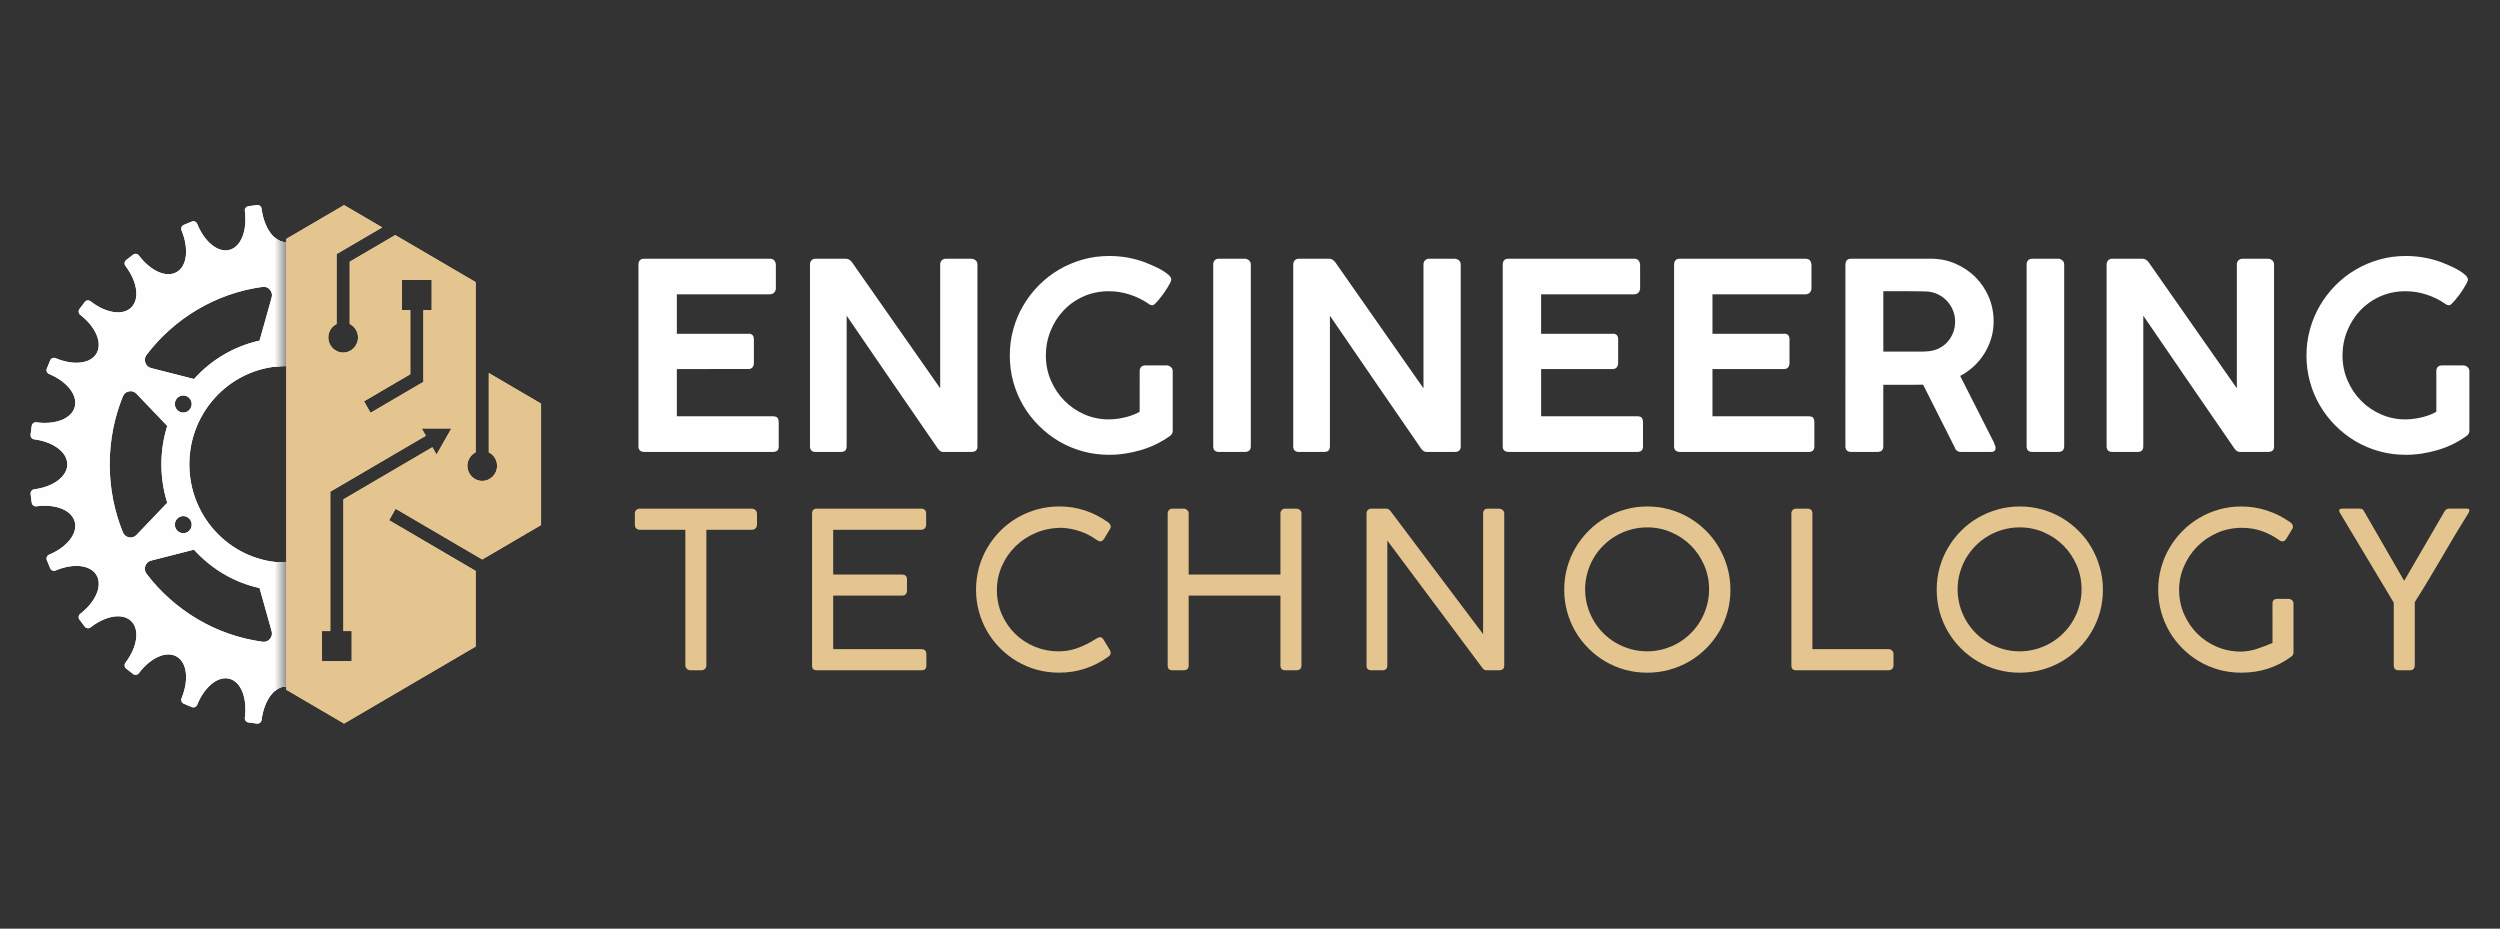 <?xml version="1.0" encoding="utf-8"?>
<!-- Generator: Adobe Illustrator 16.0.0, SVG Export Plug-In . SVG Version: 6.00 Build 0)  -->
<!DOCTYPE svg PUBLIC "-//W3C//DTD SVG 1.1//EN" "http://www.w3.org/Graphics/SVG/1.1/DTD/svg11.dtd">
<svg version="1.1" id="Calque_1" xmlns="http://www.w3.org/2000/svg" xmlns:xlink="http://www.w3.org/1999/xlink" x="0px" y="0px"
	 width="231.517px" height="86px" viewBox="0 0 231.517 86" enable-background="new 0 0 231.517 86" xml:space="preserve">
<rect x="0" y="0" width="231.517" height="86" fill="#333333" stroke="none"/>
<g>
	<g>
		<g>
			<defs>
				<path id="SVGID_1_" d="M13.575,32.854c2.568-3.362,6.383-5.696,10.741-6.288c0.265-0.037,0.509,0.057,0.684,0.261
					c0.175,0.205,0.231,0.464,0.158,0.725l-0.19,0.678l-0.929,3.313c-2.381,0.526-4.489,1.796-6.073,3.558l-3.296-0.841
					l-0.673-0.172c-0.26-0.065-0.452-0.245-0.539-0.501C13.369,33.33,13.412,33.068,13.575,32.854 M11.376,49.292
					c-0.785-1.94-1.218-4.064-1.218-6.292s0.433-4.352,1.218-6.292c0.101-0.25,0.304-0.417,0.565-0.469
					c0.263-0.05,0.512,0.028,0.698,0.223l0.487,0.509l2.364,2.472c-0.353,1.122-0.543,2.318-0.543,3.558
					c0,1.239,0.19,2.437,0.543,3.558l-2.364,2.472l-0.486,0.509c-0.186,0.194-0.436,0.274-0.698,0.222
					C11.68,49.709,11.477,49.542,11.376,49.292z M26.51,52.104c-4.958,0-8.977-4.076-8.977-9.104s4.02-9.104,8.977-9.104
					c0-3.82,0-7.639,0-11.458c-1.123,0-2.06-1.333-2.285-3.109c-0.026-0.21-0.215-0.361-0.425-0.337
					c-0.268,0.031-0.534,0.066-0.8,0.106c-0.208,0.031-0.353,0.227-0.325,0.438c0.237,1.775-0.329,3.308-1.413,3.603
					c-1.084,0.295-2.331-0.748-3.001-2.406c-0.079-0.197-0.301-0.293-0.497-0.215c-0.251,0.1-0.5,0.205-0.747,0.313
					c-0.193,0.085-0.282,0.312-0.201,0.509c0.682,1.654,0.527,3.283-0.445,3.854c-0.972,0.568-2.439-0.11-3.51-1.533
					c-0.128-0.17-0.367-0.203-0.535-0.076c-0.217,0.162-0.43,0.329-0.641,0.499c-0.164,0.132-0.193,0.375-0.065,0.543
					c1.079,1.417,1.344,3.031,0.551,3.835c-0.793,0.805-2.384,0.535-3.782-0.56c-0.165-0.129-0.404-0.1-0.535,0.066
					c-0.168,0.214-0.331,0.431-0.492,0.649c-0.125,0.172-0.091,0.414,0.075,0.543c1.405,1.085,2.073,2.575,1.511,3.56
					c-0.561,0.986-2.167,1.142-3.798,0.451c-0.194-0.082-0.417,0.008-0.5,0.204c-0.108,0.25-0.211,0.502-0.31,0.757
					c-0.078,0.197,0.016,0.423,0.211,0.504c1.636,0.679,2.665,1.944,2.374,3.043c-0.291,1.101-1.803,1.673-3.554,1.434
					c-0.208-0.028-0.401,0.119-0.432,0.329c-0.039,0.271-0.074,0.541-0.105,0.813c-0.023,0.212,0.126,0.404,0.333,0.431
					C4.92,40.912,6.234,41.861,6.234,43c0,1.138-1.314,2.09-3.066,2.316c-0.207,0.028-0.356,0.219-0.333,0.431
					c0.03,0.271,0.065,0.542,0.105,0.812c0.031,0.211,0.224,0.358,0.431,0.329c1.751-0.239,3.264,0.335,3.554,1.435
					c0.291,1.1-0.738,2.363-2.374,3.043c-0.195,0.081-0.289,0.306-0.211,0.502c0.099,0.258,0.202,0.508,0.309,0.758
					c0.084,0.196,0.307,0.287,0.501,0.205c1.631-0.692,3.238-0.536,3.798,0.449c0.562,0.986-0.105,2.475-1.511,3.561
					c-0.167,0.129-0.2,0.372-0.075,0.542c0.162,0.219,0.324,0.437,0.492,0.65c0.131,0.165,0.37,0.196,0.537,0.066
					c1.396-1.096,2.988-1.366,3.78-0.561c0.793,0.804,0.528,2.418-0.55,3.835c-0.128,0.168-0.099,0.41,0.065,0.543
					c0.21,0.169,0.424,0.336,0.64,0.499c0.167,0.127,0.407,0.095,0.535-0.075c1.071-1.425,2.538-2.103,3.51-1.533
					c0.972,0.569,1.127,2.198,0.445,3.853c-0.081,0.194,0.009,0.422,0.201,0.506c0.248,0.109,0.495,0.214,0.747,0.316
					c0.196,0.078,0.417-0.018,0.497-0.216c0.67-1.656,1.917-2.7,3.001-2.405c1.083,0.295,1.648,1.827,1.414,3.603
					c-0.029,0.21,0.116,0.405,0.324,0.438c0.266,0.04,0.533,0.076,0.8,0.106c0.209,0.024,0.399-0.127,0.425-0.338
					c0.225-1.774,1.162-3.107,2.285-3.107C26.51,59.201,26.51,55.267,26.51,52.104z M16.296,48.982
					c-0.215-0.38-0.088-0.866,0.285-1.084c0.374-0.219,0.851-0.088,1.067,0.29c0.215,0.379,0.088,0.863-0.285,1.083
					C16.989,49.489,16.512,49.36,16.296,48.982z M16.296,37.02c0.216-0.379,0.693-0.509,1.067-0.291
					c0.374,0.219,0.5,0.704,0.285,1.083c-0.216,0.379-0.693,0.509-1.067,0.29C16.208,37.882,16.081,37.398,16.296,37.02z
					 M24.315,59.433c-4.357-0.591-8.172-2.925-10.741-6.287c-0.163-0.213-0.206-0.476-0.118-0.732
					c0.086-0.255,0.278-0.436,0.539-0.501l0.673-0.173l3.296-0.839c1.584,1.762,3.692,3.031,6.073,3.558l0.929,3.312l0.19,0.68
					c0.073,0.261,0.017,0.52-0.158,0.725C24.825,59.378,24.581,59.472,24.315,59.433z"/>
			</defs>
			<use xlink:href="#SVGID_1_"  overflow="visible" fill="#FEFEFF"/>
			<clipPath id="SVGID_2_">
				<use xlink:href="#SVGID_1_"  overflow="visible"/>
			</clipPath>
			<rect x="2.813" y="18.968" clip-path="url(#SVGID_2_)" fill="#FEFEFF" width="23.698" height="48.064"/>
		</g>
		<g>
			<defs>
				<path id="SVGID_3_" d="M25.427,21.99v11.973c0.354-0.044,0.717-0.066,1.083-0.066c0-3.82,0-7.639,0-11.458
					C26.12,22.438,25.751,22.276,25.427,21.99 M26.51,52.104c-0.366,0-0.729-0.021-1.083-0.065V64.01
					c0.324-0.285,0.692-0.447,1.083-0.447V52.104z"/>
			</defs>
			<linearGradient id="SVGID_4_" gradientUnits="userSpaceOnUse" x1="25.427" y1="43" x2="26.51" y2="43">
				<stop  offset="0" style="stop-color:#FFFFFF"/>
				<stop  offset="1" style="stop-color:#949494"/>
			</linearGradient>
			<use xlink:href="#SVGID_3_"  overflow="visible" fill="url(#SVGID_4_)"/>
			<clipPath id="SVGID_5_">
				<use xlink:href="#SVGID_3_"  overflow="visible"/>
			</clipPath>
			<linearGradient id="SVGID_6_" gradientUnits="userSpaceOnUse" x1="25.427" y1="43" x2="26.51" y2="43">
				<stop  offset="0" style="stop-color:#FFFFFF"/>
				<stop  offset="1" style="stop-color:#949494"/>
			</linearGradient>
			<rect x="25.427" y="21.99" clip-path="url(#SVGID_5_)" fill="url(#SVGID_6_)" width="1.083" height="42.02"/>
		</g>
		<g>
			<defs>
				<path id="SVGID_7_" d="M37.227,28.72h0.769v5.934l-4.286,2.51l0.607,1.061l4.892-2.864V28.72h0.767v-2.789h-2.748V28.72z
					 M31.86,67.008l-5.35-3.133V22.124l5.35-3.132l3.532,2.067l-4.22,2.47v6.475c-0.454,0.227-0.768,0.703-0.768,1.251
					c0,0.77,0.616,1.394,1.375,1.394c0.759,0,1.375-0.624,1.375-1.394c0-0.549-0.313-1.024-0.768-1.251v-5.768l4.215-2.469
					l7.45,4.362V41.89c-0.455,0.227-0.768,0.702-0.768,1.251c0,0.769,0.615,1.394,1.374,1.394c0.76,0,1.375-0.625,1.375-1.394
					c0-0.55-0.312-1.025-0.767-1.251v-7.346l4.841,2.835V43v5.621l-5.448,3.191l-8.021-4.697l-0.602,1.062l8.017,4.695v7
					L31.86,67.008z M39.436,40.354l-8.849,5.18v12.905h-0.767v2.789h2.749v-2.789h-0.768V46.242l8.241-4.825l0.384,0.675
					l0.687-1.207l0.688-1.207h-1.375h-1.375L39.436,40.354z"/>
			</defs>
			<use xlink:href="#SVGID_7_"  overflow="visible" fill="#E4C590"/>
			<clipPath id="SVGID_8_">
				<use xlink:href="#SVGID_7_"  overflow="visible"/>
			</clipPath>
			<rect x="26.51" y="18.992" clip-path="url(#SVGID_8_)" fill="#E4C590" width="23.595" height="48.016"/>
		</g>
	</g>
	<g>
		<g>
			<path fill="#FEFEFF" d="M59.125,24.536c0-0.386,0.176-0.578,0.53-0.578h11.617c0.208,0,0.357,0.059,0.445,0.176
				c0.089,0.116,0.133,0.263,0.133,0.44v2.128c0,0.146-0.051,0.275-0.15,0.388c-0.101,0.113-0.251,0.168-0.452,0.168H62.68v3.652
				h6.604c0.16-0.017,0.29,0.017,0.386,0.102c0.096,0.084,0.145,0.227,0.145,0.428v2.181c0,0.145-0.041,0.273-0.121,0.386
				c-0.081,0.112-0.209,0.168-0.386,0.168H62.68v4.375h8.881c0.225,0,0.373,0.047,0.446,0.145c0.072,0.096,0.108,0.245,0.108,0.446
				v2.202c0,0.339-0.176,0.508-0.53,0.508h-11.93c-0.144,0-0.269-0.04-0.374-0.12c-0.104-0.081-0.156-0.209-0.156-0.386V24.536z"/>
			<path fill="#FEFEFF" d="M75.007,24.501c0-0.154,0.046-0.282,0.138-0.387c0.092-0.104,0.224-0.156,0.392-0.156h2.772
				c0.112,0,0.218,0.026,0.319,0.078c0.1,0.053,0.19,0.135,0.271,0.248c1.373,1.96,2.735,3.906,4.084,5.838
				c1.35,1.933,2.711,3.878,4.085,5.839V24.416c0.025-0.145,0.085-0.257,0.182-0.337c0.097-0.08,0.212-0.12,0.349-0.12h2.326
				c0.16,0,0.299,0.048,0.417,0.144c0.116,0.097,0.174,0.225,0.174,0.386v16.87c0,0.33-0.189,0.494-0.567,0.494h-2.614
				c-0.177,0-0.342-0.108-0.494-0.325c-1.414-2.048-2.822-4.095-4.224-6.14c-1.402-2.044-2.806-4.094-4.211-6.151v12.087
				c0,0.176-0.042,0.309-0.126,0.397c-0.084,0.088-0.227,0.132-0.427,0.132h-2.314c-0.185,0-0.319-0.045-0.403-0.138
				s-0.126-0.219-0.126-0.38V24.501z"/>
			<path fill="#FEFEFF" d="M105.542,34.37c0-0.161,0.044-0.29,0.132-0.386c0.089-0.097,0.222-0.145,0.397-0.145h1.965
				c0.136,0,0.265,0.048,0.386,0.145c0.122,0.096,0.179,0.225,0.179,0.386v5.532c0,0.096-0.022,0.188-0.07,0.276
				s-0.136,0.172-0.265,0.253c-0.008,0-0.013,0.001-0.013,0.007c0,0.003-0.003,0.006-0.013,0.006
				c-0.377,0.265-0.782,0.501-1.217,0.71c-0.433,0.21-0.887,0.384-1.362,0.524c-0.473,0.141-0.96,0.249-1.457,0.326
				c-0.498,0.076-0.997,0.114-1.495,0.114c-0.843,0-1.66-0.108-2.446-0.326c-0.788-0.217-1.521-0.526-2.199-0.927
				c-0.678-0.402-1.297-0.883-1.856-1.44c-0.558-0.559-1.039-1.176-1.44-1.856c-0.401-0.678-0.71-1.409-0.928-2.193
				c-0.217-0.784-0.325-1.602-0.325-2.453c0-0.843,0.108-1.657,0.325-2.439c0.217-0.784,0.526-1.516,0.928-2.2
				c0.401-0.682,0.882-1.305,1.44-1.868c0.559-0.563,1.179-1.044,1.862-1.445c0.683-0.402,1.416-0.713,2.199-0.935
				c0.784-0.22,1.599-0.331,2.452-0.331c0.569,0,1.138,0.05,1.705,0.151c0.567,0.101,1.115,0.251,1.645,0.452
				c0.201,0.081,0.44,0.181,0.717,0.302c0.277,0.12,0.541,0.252,0.791,0.397c0.247,0.145,0.459,0.293,0.633,0.445
				c0.171,0.153,0.258,0.301,0.258,0.446c0,0.065-0.035,0.167-0.108,0.308c-0.071,0.14-0.163,0.299-0.271,0.475
				c-0.108,0.178-0.23,0.36-0.366,0.549c-0.137,0.189-0.271,0.36-0.4,0.512c-0.126,0.153-0.243,0.279-0.348,0.38
				c-0.105,0.1-0.186,0.151-0.242,0.151c-0.048,0-0.105-0.01-0.174-0.031s-0.138-0.058-0.21-0.115
				c-0.506-0.353-1.078-0.634-1.711-0.843c-0.636-0.209-1.281-0.313-1.94-0.313c-0.86,0-1.648,0.161-2.362,0.482
				c-0.716,0.321-1.33,0.755-1.844,1.301s-0.916,1.18-1.205,1.897c-0.289,0.719-0.434,1.477-0.434,2.271
				c0,0.82,0.154,1.59,0.464,2.308c0.309,0.72,0.727,1.346,1.254,1.879c0.526,0.536,1.142,0.958,1.849,1.267
				c0.707,0.309,1.458,0.464,2.253,0.464c0.297,0,0.589-0.022,0.879-0.067c0.289-0.043,0.56-0.101,0.813-0.168
				c0.253-0.068,0.48-0.145,0.68-0.229c0.202-0.084,0.366-0.167,0.495-0.247V34.37z"/>
			<path fill="#FEFEFF" d="M112.35,24.488c0-0.144,0.044-0.269,0.132-0.374c0.089-0.104,0.221-0.156,0.396-0.156h2.39
				c0.137,0,0.266,0.048,0.386,0.144c0.118,0.097,0.179,0.225,0.179,0.386v16.834c0,0.353-0.187,0.53-0.564,0.53h-2.39
				c-0.352,0-0.527-0.177-0.527-0.53V24.488z"/>
			<path fill="#FEFEFF" d="M119.761,24.501c0-0.154,0.045-0.282,0.14-0.387c0.091-0.104,0.223-0.156,0.393-0.156h2.769
				c0.115,0,0.222,0.026,0.319,0.078c0.101,0.053,0.192,0.135,0.273,0.248c1.371,1.96,2.735,3.906,4.083,5.838
				c1.352,1.933,2.712,3.878,4.086,5.839V24.416c0.025-0.145,0.082-0.257,0.183-0.337c0.096-0.08,0.212-0.12,0.348-0.12h2.325
				c0.159,0,0.299,0.048,0.416,0.144c0.115,0.097,0.176,0.225,0.176,0.386v16.87c0,0.33-0.189,0.494-0.565,0.494h-2.616
				c-0.177,0-0.342-0.108-0.496-0.325c-1.411-2.048-2.82-4.095-4.223-6.14c-1.4-2.044-2.805-4.094-4.212-6.151v12.087
				c0,0.176-0.04,0.309-0.126,0.397c-0.084,0.088-0.229,0.132-0.428,0.132h-2.312c-0.188,0-0.322-0.045-0.406-0.138
				c-0.082-0.093-0.126-0.219-0.126-0.38V24.501z"/>
			<path fill="#FEFEFF" d="M139.162,24.536c0-0.386,0.177-0.578,0.529-0.578h11.616c0.21,0,0.356,0.059,0.447,0.176
				c0.087,0.116,0.132,0.263,0.132,0.44v2.128c0,0.146-0.051,0.275-0.151,0.388c-0.1,0.113-0.251,0.168-0.45,0.168h-8.568v3.652
				h6.602c0.163-0.017,0.289,0.017,0.388,0.102c0.096,0.084,0.145,0.227,0.145,0.428v2.181c0,0.145-0.04,0.273-0.121,0.386
				c-0.081,0.112-0.208,0.168-0.385,0.168h-6.628v4.375h8.879c0.226,0,0.375,0.047,0.448,0.145c0.07,0.096,0.108,0.245,0.108,0.446
				v2.202c0,0.339-0.177,0.508-0.531,0.508h-11.93c-0.145,0-0.27-0.04-0.373-0.12c-0.106-0.081-0.156-0.209-0.156-0.386V24.536z"/>
			<path fill="#FEFEFF" d="M155.031,24.536c0-0.386,0.177-0.578,0.531-0.578h11.616c0.208,0,0.357,0.059,0.446,0.176
				c0.089,0.116,0.131,0.263,0.131,0.44v2.128c0,0.146-0.05,0.275-0.149,0.388c-0.101,0.113-0.252,0.168-0.452,0.168h-8.568v3.652
				h6.604c0.159-0.017,0.288,0.017,0.385,0.102c0.097,0.084,0.145,0.227,0.145,0.428v2.181c0,0.145-0.041,0.273-0.122,0.386
				c-0.078,0.112-0.207,0.168-0.384,0.168h-6.628v4.375h8.882c0.226,0,0.375,0.047,0.445,0.145c0.073,0.096,0.109,0.245,0.109,0.446
				v2.202c0,0.339-0.178,0.508-0.532,0.508h-11.928c-0.145,0-0.271-0.04-0.374-0.12c-0.104-0.081-0.157-0.209-0.157-0.386V24.536z"
				/>
			<path fill="#FEFEFF" d="M170.9,24.524c0-0.377,0.178-0.566,0.531-0.566h7.375c0.809,0,1.567,0.153,2.277,0.458
				c0.706,0.306,1.321,0.719,1.849,1.241c0.525,0.522,0.938,1.136,1.242,1.844c0.301,0.707,0.45,1.459,0.45,2.254
				c0,0.554-0.075,1.084-0.229,1.59c-0.153,0.506-0.366,0.976-0.64,1.409c-0.272,0.434-0.597,0.826-0.974,1.175
				c-0.38,0.35-0.797,0.645-1.255,0.885l3.135,6.182c0.016,0.081,0.042,0.161,0.084,0.242c0.04,0.08,0.061,0.165,0.061,0.253
				c0,0.241-0.143,0.361-0.423,0.361h-2.796c-0.289,0-0.482-0.148-0.579-0.446l-2.915-5.784c-0.129,0-0.267,0.002-0.416,0.006
				c-0.147,0.004-0.354,0.006-0.613,0.006c-0.263,0-0.604,0-1.024,0c-0.422,0-0.969,0-1.634,0v5.7c0,0.346-0.186,0.518-0.555,0.518
				h-2.421c-0.162,0-0.291-0.042-0.387-0.126c-0.096-0.085-0.145-0.215-0.145-0.392V24.524z M181.058,29.772
				c0-0.345-0.063-0.679-0.191-1.004c-0.127-0.325-0.31-0.615-0.542-0.872c-0.232-0.257-0.511-0.465-0.832-0.625
				c-0.321-0.16-0.671-0.253-1.047-0.277c-0.282-0.007-0.557-0.014-0.827-0.018c-0.27-0.004-0.548-0.006-0.835-0.006h-2.376v5.592
				h3.18c0.162,0,0.313,0,0.453,0c0.142,0,0.291-0.008,0.452-0.025c0.377-0.024,0.724-0.112,1.043-0.264
				c0.316-0.153,0.587-0.355,0.812-0.607c0.226-0.253,0.4-0.542,0.527-0.867C180.997,30.476,181.058,30.134,181.058,29.772z"/>
			<path fill="#FEFEFF" d="M187.676,24.488c0-0.144,0.043-0.269,0.132-0.374c0.088-0.104,0.22-0.156,0.394-0.156h2.392
				c0.136,0,0.266,0.048,0.384,0.144c0.119,0.097,0.18,0.225,0.18,0.386v16.834c0,0.353-0.188,0.53-0.563,0.53h-2.392
				c-0.351,0-0.525-0.177-0.525-0.53V24.488z"/>
			<path fill="#FEFEFF" d="M195.086,24.501c0-0.154,0.046-0.282,0.139-0.387c0.091-0.104,0.223-0.156,0.392-0.156h2.771
				c0.113,0,0.219,0.026,0.318,0.078c0.102,0.053,0.191,0.135,0.272,0.248c1.371,1.96,2.734,3.906,4.083,5.838
				c1.351,1.933,2.712,3.878,4.086,5.839V24.416c0.024-0.145,0.084-0.257,0.182-0.337c0.097-0.08,0.213-0.12,0.351-0.12h2.324
				c0.159,0,0.298,0.048,0.415,0.144c0.116,0.097,0.174,0.225,0.174,0.386v16.87c0,0.33-0.187,0.494-0.564,0.494h-2.615
				c-0.177,0-0.342-0.108-0.496-0.325c-1.411-2.048-2.82-4.095-4.222-6.14c-1.402-2.044-2.806-4.094-4.212-6.151v12.087
				c0,0.176-0.041,0.309-0.127,0.397c-0.083,0.088-0.227,0.132-0.428,0.132h-2.313c-0.186,0-0.32-0.045-0.403-0.138
				c-0.084-0.093-0.127-0.219-0.127-0.38V24.501z"/>
			<path fill="#FEFEFF" d="M225.621,34.37c0-0.161,0.041-0.29,0.13-0.386c0.089-0.097,0.223-0.145,0.399-0.145h1.964
				c0.137,0,0.267,0.048,0.388,0.145c0.118,0.096,0.179,0.225,0.179,0.386v5.532c0,0.096-0.025,0.188-0.073,0.276
				s-0.137,0.172-0.266,0.253c-0.008,0-0.01,0.001-0.01,0.007c0,0.003-0.005,0.006-0.012,0.006c-0.379,0.265-0.782,0.501-1.218,0.71
				c-0.436,0.21-0.888,0.384-1.36,0.524c-0.476,0.141-0.962,0.249-1.46,0.326c-0.499,0.076-0.994,0.114-1.493,0.114
				c-0.844,0-1.659-0.108-2.445-0.326c-0.79-0.217-1.521-0.526-2.202-0.927c-0.678-0.402-1.298-0.883-1.854-1.44
				c-0.559-0.559-1.039-1.176-1.438-1.856c-0.402-0.678-0.711-1.409-0.928-2.193c-0.218-0.784-0.327-1.602-0.327-2.453
				c0-0.843,0.109-1.657,0.327-2.439c0.217-0.784,0.525-1.516,0.928-2.2c0.399-0.682,0.88-1.305,1.438-1.868
				c0.557-0.563,1.18-1.044,1.862-1.445c0.683-0.402,1.415-0.713,2.198-0.935c0.784-0.22,1.602-0.331,2.451-0.331
				c0.571,0,1.141,0.05,1.705,0.151c0.567,0.101,1.117,0.251,1.646,0.452c0.201,0.081,0.44,0.181,0.717,0.302
				c0.279,0.12,0.541,0.252,0.789,0.397c0.248,0.145,0.461,0.293,0.632,0.445c0.173,0.153,0.259,0.301,0.259,0.446
				c0,0.065-0.036,0.167-0.105,0.308c-0.073,0.14-0.165,0.299-0.274,0.475c-0.105,0.178-0.229,0.36-0.366,0.549
				c-0.138,0.189-0.268,0.36-0.396,0.512c-0.129,0.153-0.246,0.279-0.351,0.38c-0.104,0.1-0.185,0.151-0.242,0.151
				c-0.045,0-0.104-0.01-0.174-0.031c-0.067-0.021-0.137-0.058-0.21-0.115c-0.507-0.353-1.076-0.634-1.711-0.843
				c-0.636-0.209-1.282-0.313-1.94-0.313c-0.859,0-1.646,0.161-2.363,0.482c-0.714,0.321-1.327,0.755-1.844,1.301
				c-0.513,0.546-0.912,1.18-1.203,1.897c-0.29,0.719-0.434,1.477-0.434,2.271c0,0.82,0.155,1.59,0.463,2.308
				c0.31,0.72,0.726,1.346,1.255,1.879c0.527,0.536,1.141,0.958,1.85,1.267c0.705,0.309,1.457,0.464,2.252,0.464
				c0.299,0,0.591-0.022,0.88-0.067c0.291-0.043,0.562-0.101,0.815-0.168c0.251-0.068,0.477-0.145,0.679-0.229
				c0.201-0.084,0.365-0.167,0.495-0.247V34.37z"/>
		</g>
		<g>
			<path fill="#E4C590" d="M69.607,47.104c0.122,0,0.23,0.038,0.329,0.112c0.097,0.073,0.152,0.184,0.166,0.332v1.019
				c0,0.134-0.04,0.251-0.122,0.347c-0.08,0.098-0.204,0.146-0.373,0.146h-4.193v12.55c0,0.121-0.04,0.229-0.121,0.323
				c-0.08,0.094-0.194,0.139-0.343,0.139h-1.018c-0.121,0-0.229-0.042-0.322-0.13c-0.095-0.088-0.141-0.197-0.141-0.332v-12.55
				h-4.214c-0.134,0-0.246-0.041-0.333-0.121c-0.087-0.08-0.131-0.205-0.131-0.372v-1.019c0-0.135,0.044-0.242,0.131-0.323
				c0.086-0.081,0.198-0.121,0.333-0.121H69.607z"/>
			<path fill="#E4C590" d="M85.302,47.104c0.309,0,0.465,0.161,0.465,0.484v0.998c0,0.128-0.038,0.237-0.116,0.333
				c-0.077,0.093-0.2,0.141-0.368,0.141h-8.125v4.144h6.391c0.121,0,0.225,0.035,0.313,0.104c0.086,0.07,0.131,0.19,0.131,0.358
				v1.029c0,0.12-0.037,0.228-0.11,0.32c-0.074,0.095-0.186,0.143-0.333,0.143h-6.391v4.958h8.165c0.309,0,0.465,0.16,0.465,0.476
				v1.038c0,0.296-0.149,0.441-0.445,0.441h-9.697c-0.296,0-0.444-0.139-0.444-0.422V47.567c0-0.31,0.148-0.463,0.444-0.463H85.302z
				"/>
			<path fill="#E4C590" d="M102.61,48.363c0.075,0.055,0.134,0.117,0.182,0.188c0.047,0.07,0.07,0.143,0.07,0.216
				c0,0.095-0.026,0.176-0.08,0.241l-0.535,0.888c-0.113,0.162-0.23,0.241-0.351,0.241c-0.048,0-0.101-0.011-0.157-0.036
				c-0.059-0.024-0.123-0.062-0.198-0.114c-0.482-0.344-0.991-0.604-1.526-0.786c-0.533-0.183-1.096-0.29-1.688-0.323
				c-0.868,0-1.667,0.155-2.4,0.468c-0.732,0.311-1.366,0.731-1.9,1.261c-0.534,0.527-0.953,1.138-1.254,1.833
				c-0.302,0.695-0.454,1.429-0.454,2.203c0,0.819,0.154,1.576,0.464,2.271c0.31,0.696,0.724,1.295,1.244,1.8
				c0.521,0.504,1.125,0.897,1.814,1.181c0.69,0.281,1.413,0.423,2.173,0.423c0.276,0,0.551-0.021,0.827-0.061
				c0.275-0.041,0.557-0.108,0.842-0.206c0.286-0.099,0.583-0.222,0.893-0.374s0.638-0.338,0.987-0.559
				c0.129-0.075,0.233-0.111,0.314-0.111c0.122,0,0.23,0.083,0.332,0.251l0.575,0.947c0.047,0.089,0.07,0.169,0.07,0.243
				c0,0.161-0.08,0.289-0.242,0.383c-0.631,0.457-1.327,0.815-2.086,1.073c-0.76,0.259-1.58,0.388-2.46,0.388
				c-0.713,0-1.396-0.09-2.052-0.272c-0.654-0.18-1.266-0.439-1.834-0.774c-0.567-0.337-1.085-0.738-1.552-1.206
				c-0.467-0.467-0.867-0.984-1.2-1.552c-0.332-0.569-0.589-1.18-0.771-1.835c-0.18-0.655-0.271-1.34-0.271-2.051
				c0-0.706,0.091-1.386,0.271-2.041c0.182-0.654,0.44-1.269,0.777-1.839c0.335-0.571,0.737-1.092,1.205-1.563
				c0.466-0.471,0.986-0.872,1.557-1.205c0.571-0.332,1.185-0.592,1.839-0.776c0.656-0.186,1.339-0.278,2.052-0.278
				c0.84,0,1.636,0.124,2.39,0.374C101.226,47.522,101.938,47.886,102.61,48.363z"/>
			<path fill="#E4C590" d="M118.577,47.547c0-0.121,0.04-0.225,0.122-0.313c0.081-0.087,0.187-0.131,0.32-0.131h1.02
				c0.121,0,0.233,0.04,0.335,0.121c0.101,0.081,0.149,0.188,0.149,0.323V61.63c0,0.296-0.161,0.441-0.484,0.441h-1.02
				c-0.293,0-0.442-0.146-0.442-0.441v-6.472h-8.498v6.472c0,0.296-0.16,0.441-0.482,0.441h-1.019c-0.296,0-0.444-0.146-0.444-0.441
				V47.547c0-0.121,0.04-0.225,0.121-0.313c0.081-0.087,0.188-0.131,0.323-0.131h1.039c0.119,0,0.227,0.044,0.322,0.131
				c0.095,0.087,0.14,0.191,0.14,0.313v5.656h8.498V47.547z"/>
			<path fill="#E4C590" d="M137.659,62.071c-0.146,0-0.275-0.072-0.382-0.219l-8.802-11.794V61.63c0,0.296-0.153,0.441-0.463,0.441
				h-1.019c-0.297,0-0.443-0.146-0.443-0.441V47.567c0-0.135,0.041-0.245,0.121-0.332c0.081-0.087,0.188-0.131,0.322-0.131h1.351
				c0.175,0,0.316,0.075,0.425,0.222l8.578,11.4V47.477c0.038-0.249,0.188-0.373,0.443-0.373h1.017c0.121,0,0.235,0.04,0.339,0.121
				s0.157,0.188,0.157,0.323V61.63c0,0.296-0.165,0.441-0.496,0.441H137.659z"/>
			<path fill="#E4C590" d="M152.558,46.902c0.708,0,1.389,0.091,2.041,0.272c0.654,0.182,1.268,0.44,1.837,0.776
				c0.566,0.336,1.085,0.738,1.556,1.206s0.873,0.987,1.204,1.562c0.334,0.574,0.592,1.191,0.776,1.85
				c0.186,0.658,0.278,1.343,0.278,2.057c0,0.706-0.091,1.386-0.272,2.04c-0.183,0.655-0.44,1.268-0.774,1.836
				c-0.339,0.566-0.739,1.086-1.207,1.553c-0.466,0.466-0.986,0.865-1.559,1.198c-0.569,0.332-1.185,0.591-1.842,0.771
				c-0.66,0.183-1.346,0.272-2.056,0.272c-0.714,0-1.396-0.09-2.052-0.272c-0.655-0.18-1.268-0.439-1.837-0.774
				c-0.567-0.337-1.085-0.738-1.551-1.206c-0.468-0.467-0.868-0.984-1.199-1.552c-0.334-0.569-0.59-1.18-0.771-1.835
				s-0.273-1.34-0.273-2.051c0-0.706,0.092-1.386,0.273-2.041c0.182-0.654,0.44-1.269,0.774-1.839
				c0.339-0.571,0.738-1.092,1.207-1.563c0.464-0.471,0.983-0.872,1.558-1.205c0.568-0.332,1.184-0.592,1.839-0.776
				C151.161,46.994,151.846,46.902,152.558,46.902z M146.792,54.574c0,0.529,0.071,1.038,0.207,1.526
				c0.137,0.487,0.332,0.944,0.58,1.37c0.247,0.428,0.545,0.815,0.897,1.164c0.35,0.351,0.736,0.649,1.164,0.898
				c0.424,0.248,0.883,0.44,1.371,0.578c0.488,0.14,0.997,0.208,1.528,0.208c0.522,0,1.029-0.068,1.52-0.208
				c0.491-0.138,0.949-0.33,1.371-0.578c0.426-0.249,0.811-0.548,1.159-0.898c0.352-0.349,0.65-0.736,0.898-1.164
				c0.248-0.426,0.441-0.883,0.579-1.37c0.137-0.488,0.207-0.997,0.207-1.526c0-0.794-0.151-1.538-0.455-2.234
				c-0.301-0.695-0.711-1.302-1.229-1.819c-0.516-0.517-1.123-0.928-1.819-1.229c-0.695-0.304-1.439-0.454-2.23-0.454
				c-0.531,0-1.04,0.07-1.528,0.207c-0.488,0.137-0.947,0.331-1.371,0.58c-0.428,0.249-0.814,0.549-1.164,0.897
				c-0.353,0.35-0.65,0.737-0.897,1.158c-0.248,0.425-0.443,0.882-0.58,1.372C146.863,53.542,146.792,54.049,146.792,54.574z"/>
			<path fill="#E4C590" d="M174.905,60.116c0.121,0,0.226,0.043,0.313,0.127c0.086,0.083,0.132,0.199,0.132,0.349v1.038
				c0,0.121-0.04,0.224-0.121,0.312s-0.189,0.13-0.324,0.13h-8.567c-0.297,0-0.443-0.146-0.443-0.441V47.547
				c0-0.121,0.04-0.225,0.121-0.313c0.081-0.087,0.195-0.131,0.342-0.131h1.039c0.127,0,0.232,0.038,0.317,0.112
				c0.083,0.073,0.126,0.184,0.126,0.332v12.569H174.905z"/>
			<path fill="#E4C590" d="M187.054,46.902c0.705,0,1.386,0.091,2.041,0.272c0.653,0.182,1.265,0.44,1.834,0.776
				c0.566,0.336,1.089,0.738,1.557,1.206c0.473,0.468,0.872,0.987,1.206,1.562c0.331,0.574,0.59,1.191,0.774,1.85
				c0.187,0.658,0.278,1.343,0.278,2.057c0,0.706-0.092,1.386-0.271,2.04c-0.183,0.655-0.442,1.268-0.777,1.836
				c-0.336,0.566-0.738,1.086-1.203,1.553c-0.468,0.466-0.99,0.865-1.559,1.198c-0.571,0.332-1.187,0.591-1.845,0.771
				c-0.659,0.183-1.346,0.272-2.057,0.272c-0.713,0-1.396-0.09-2.052-0.272c-0.655-0.18-1.268-0.439-1.834-0.774
				c-0.569-0.337-1.085-0.738-1.554-1.206c-0.468-0.467-0.864-0.984-1.199-1.552c-0.333-0.569-0.589-1.18-0.771-1.835
				c-0.182-0.655-0.27-1.34-0.27-2.051c0-0.706,0.088-1.386,0.27-2.041c0.183-0.654,0.44-1.269,0.777-1.839
				c0.337-0.571,0.736-1.092,1.204-1.563c0.468-0.471,0.986-0.872,1.558-1.205c0.572-0.332,1.185-0.592,1.84-0.776
				C185.657,46.994,186.341,46.902,187.054,46.902z M181.288,54.574c0,0.529,0.068,1.038,0.205,1.526
				c0.14,0.487,0.331,0.944,0.579,1.37c0.25,0.428,0.549,0.815,0.898,1.164c0.349,0.351,0.736,0.649,1.163,0.898
				c0.428,0.248,0.884,0.44,1.372,0.578c0.488,0.14,0.996,0.208,1.527,0.208c0.523,0,1.03-0.068,1.522-0.208
				c0.488-0.138,0.946-0.33,1.368-0.578c0.426-0.249,0.813-0.548,1.162-0.898c0.349-0.349,0.647-0.736,0.896-1.164
				c0.25-0.426,0.443-0.883,0.579-1.37c0.139-0.488,0.208-0.997,0.208-1.526c0-0.794-0.152-1.538-0.453-2.234
				c-0.304-0.695-0.714-1.302-1.229-1.819c-0.519-0.517-1.126-0.928-1.821-1.229c-0.696-0.304-1.439-0.454-2.231-0.454
				c-0.531,0-1.039,0.07-1.527,0.207c-0.488,0.137-0.944,0.331-1.372,0.58c-0.427,0.249-0.814,0.549-1.163,0.897
				c-0.35,0.35-0.648,0.737-0.898,1.158c-0.248,0.425-0.439,0.882-0.579,1.372C181.356,53.542,181.288,54.049,181.288,54.574z"/>
			<path fill="#E4C590" d="M210.448,55.904c0-0.296,0.149-0.443,0.446-0.443h1.037c0.121,0,0.227,0.038,0.32,0.114
				c0.097,0.078,0.143,0.187,0.143,0.329v4.505c0,0.081-0.019,0.157-0.051,0.227c-0.032,0.071-0.092,0.132-0.17,0.177l-0.08,0.061
				c-0.633,0.458-1.328,0.81-2.087,1.054c-0.76,0.245-1.58,0.367-2.46,0.367c-0.714,0-1.396-0.09-2.051-0.272
				c-0.656-0.18-1.268-0.439-1.838-0.774c-0.565-0.337-1.085-0.738-1.55-1.206c-0.468-0.467-0.868-0.984-1.199-1.552
				c-0.334-0.569-0.589-1.18-0.771-1.835s-0.273-1.34-0.273-2.051c0-0.706,0.091-1.385,0.273-2.036s0.44-1.264,0.776-1.835
				c0.337-0.571,0.736-1.092,1.204-1.562c0.466-0.471,0.984-0.874,1.551-1.209c0.569-0.337,1.182-0.598,1.837-0.782
				c0.655-0.186,1.339-0.278,2.052-0.278c0.824,0,1.621,0.125,2.388,0.378c0.767,0.252,1.482,0.613,2.148,1.083
				c0.072,0.055,0.133,0.117,0.179,0.188c0.048,0.07,0.071,0.143,0.071,0.216c0,0.095-0.024,0.176-0.081,0.241l-0.533,0.888
				c-0.114,0.162-0.233,0.241-0.353,0.241c-0.048,0-0.099-0.011-0.155-0.036c-0.06-0.024-0.125-0.062-0.198-0.114
				c-0.483-0.344-1.01-0.613-1.576-0.812c-0.569-0.197-1.174-0.297-1.82-0.297c-0.834,0-1.605,0.158-2.313,0.474
				s-1.323,0.739-1.845,1.27c-0.521,0.531-0.929,1.142-1.224,1.835c-0.297,0.691-0.445,1.413-0.445,2.167
				c0,0.799,0.151,1.545,0.455,2.242c0.301,0.694,0.711,1.3,1.229,1.814c0.516,0.515,1.121,0.92,1.809,1.216
				c0.688,0.294,1.422,0.443,2.204,0.443c0.488,0,0.978-0.08,1.466-0.238c0.487-0.157,0.982-0.344,1.485-0.56V55.904z"/>
			<path fill="#E4C590" d="M216.75,47.587c-0.096-0.142-0.134-0.256-0.116-0.347c0.016-0.091,0.102-0.137,0.257-0.137h1.634
				c0.061,0.008,0.11,0.015,0.151,0.02c0.04,0.008,0.075,0.023,0.111,0.045c0.032,0.025,0.065,0.064,0.099,0.117
				c0.035,0.053,0.078,0.127,0.131,0.221l3.611,6.261h0.029l3.679-6.332c0.072-0.134,0.142-0.219,0.202-0.256
				c0.059-0.037,0.14-0.062,0.241-0.076h1.684c0.147,0,0.221,0.061,0.221,0.182c0,0.061-0.036,0.147-0.108,0.262
				c-0.417,0.665-0.832,1.342-1.243,2.03c-0.408,0.691-0.815,1.381-1.223,2.077c-0.406,0.696-0.815,1.389-1.23,2.077
				c-0.412,0.688-0.832,1.366-1.255,2.03v5.827c0,0.322-0.146,0.482-0.443,0.482h-1.08c-0.28,0-0.422-0.16-0.422-0.482v-5.775
				L216.75,47.587z"/>
		</g>
	</g>
</g>
</svg>
